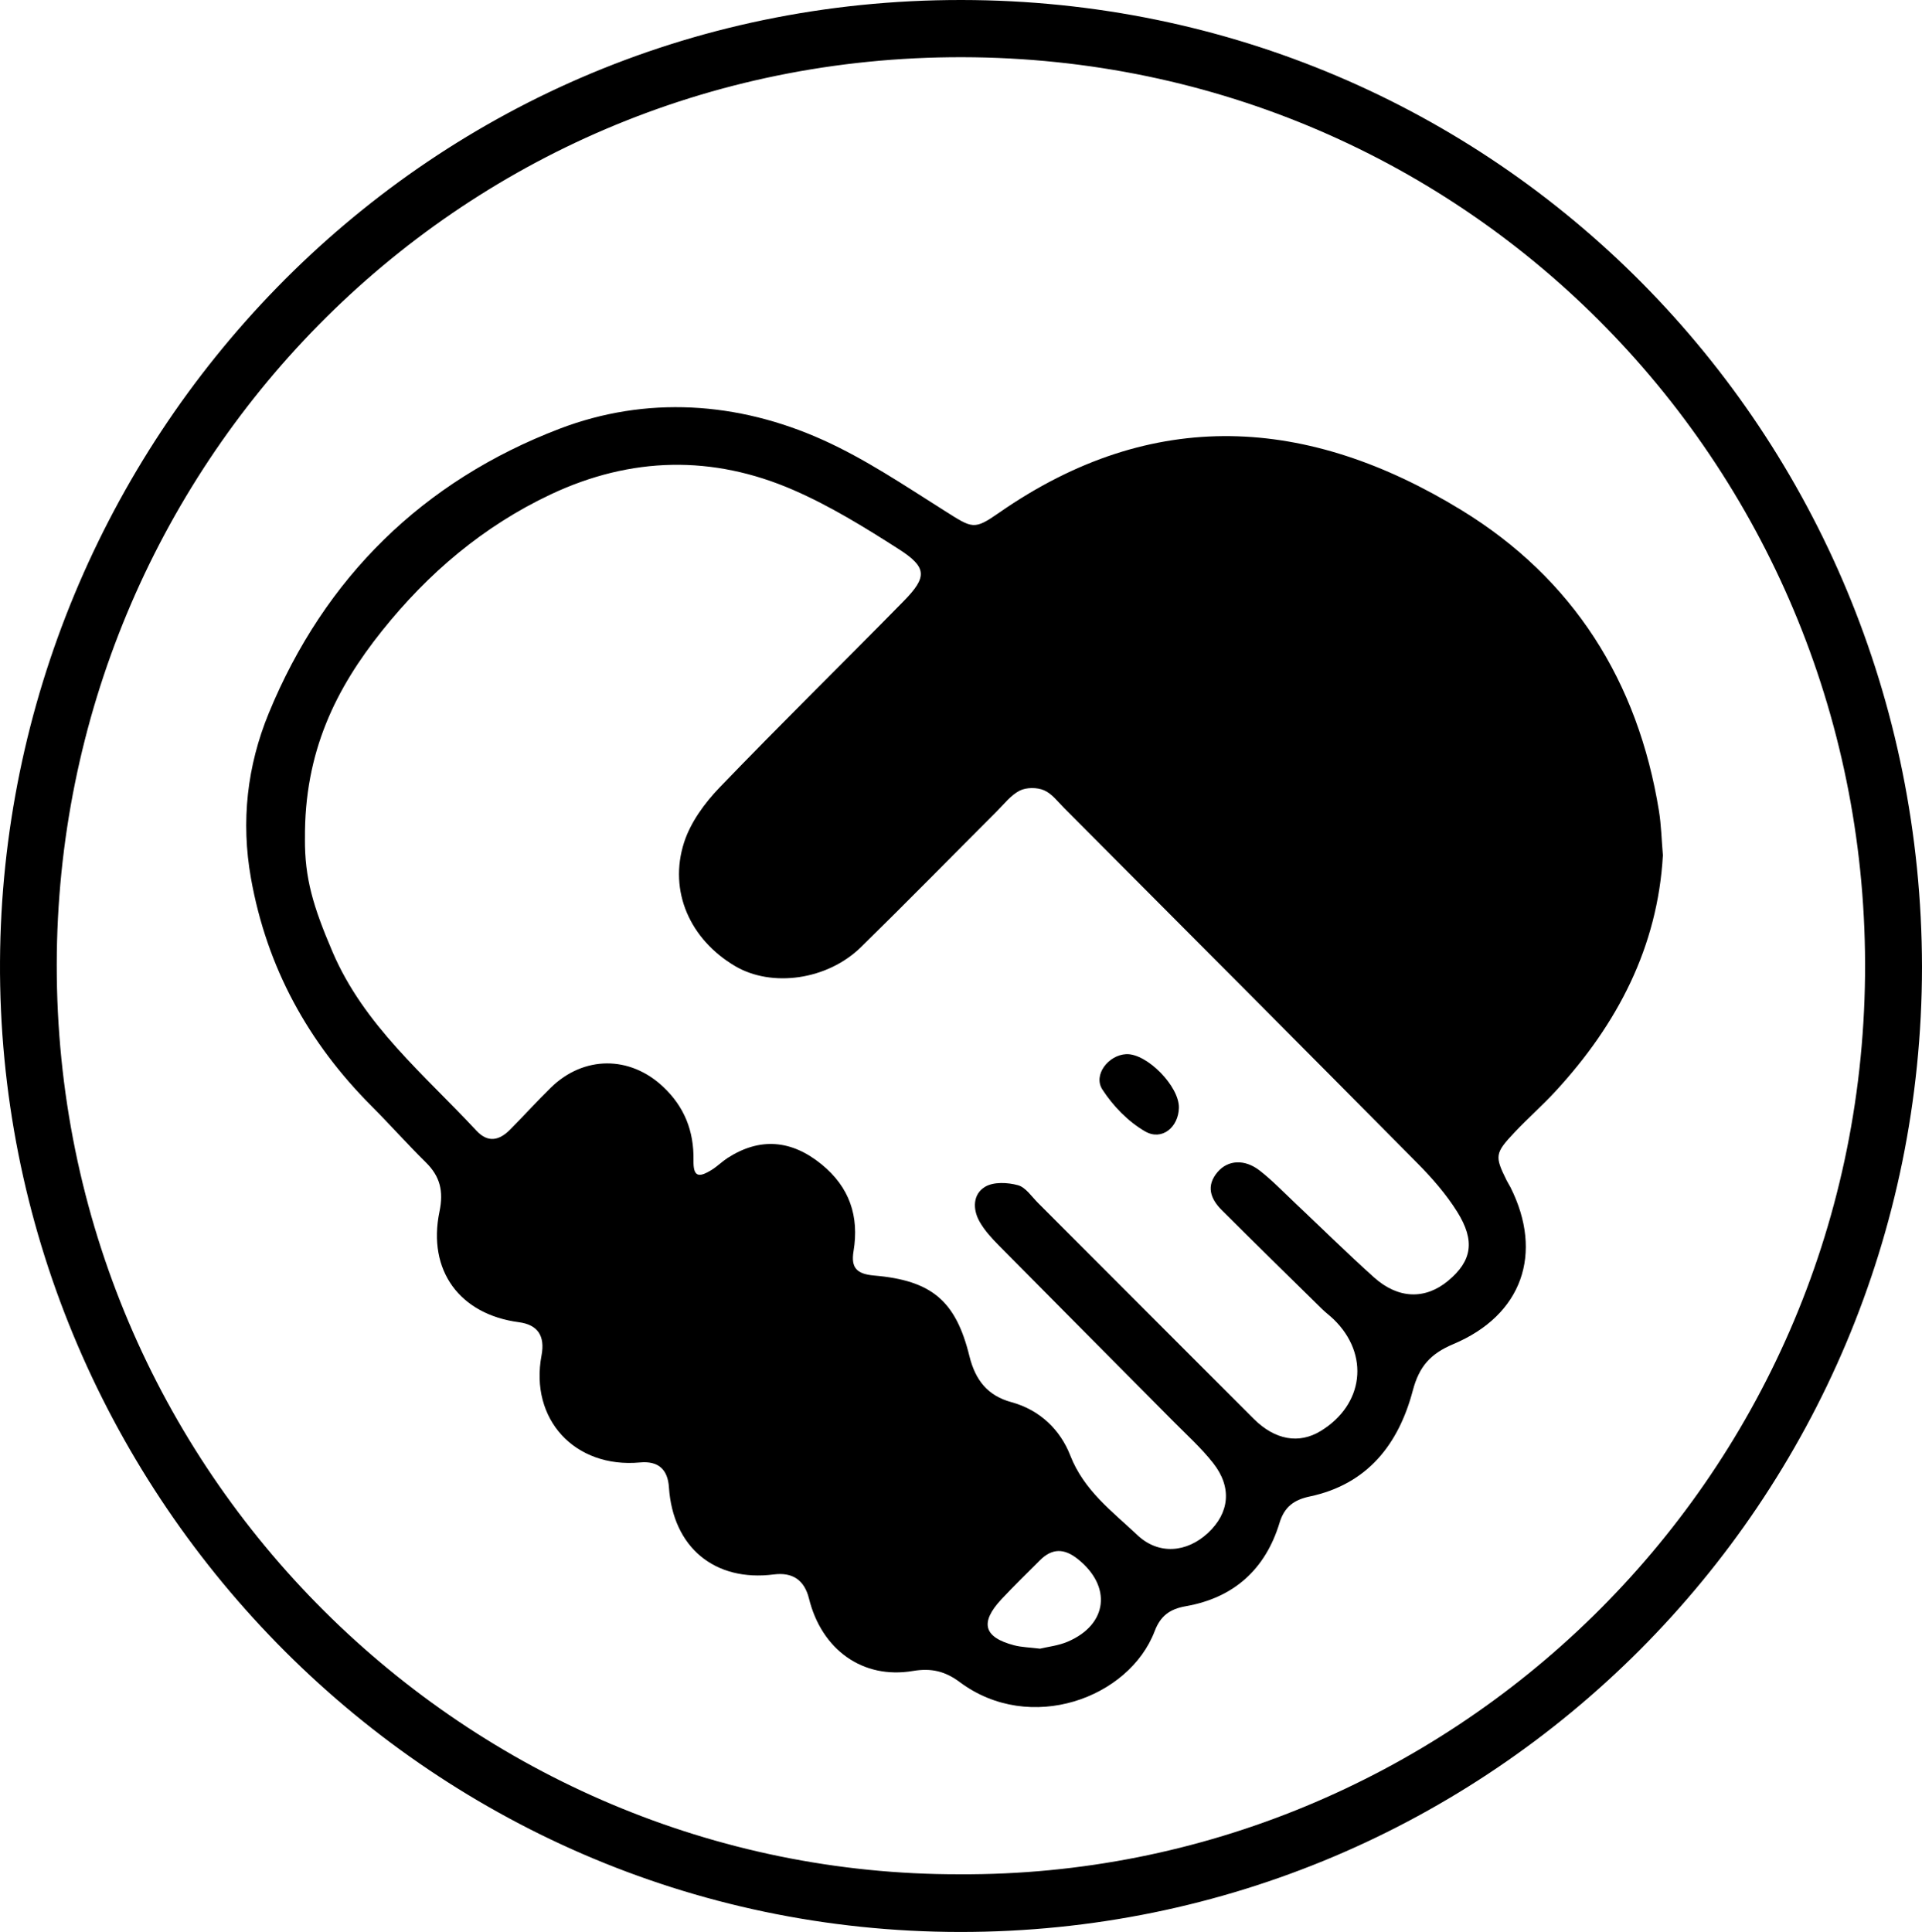 <?xml version="1.0" encoding="UTF-8"?>
<svg id="Layer_1" xmlns="http://www.w3.org/2000/svg" version="1.1" viewBox="0 0 253.333 254.646">
  <!-- Generator: Adobe Illustrator 29.8.1, SVG Export Plug-In . SVG Version: 2.1.1 Build 2)  -->
  <path d="M253.333,127.445c-.049,70.474-56.917,127.246-126.784,127.201C55.678,254.6-.379,195.988.002,126.711.374,58.914,54.72-.087,126.766,0c70.491.085,126.462,56.946,126.567,127.445ZM126.436,247.044c64.144.334,118.707-51.462,119.389-118.474.675-66.347-51.912-120.894-118.969-121.031C59.68,7.402,7.571,61.89,7.479,127.113c-.095,67.259,54.431,120.038,118.957,119.93Z"/>
  <path d="M219.181,112.73c-.687,12.073-5.975,22.231-14.132,31.085-1.745,1.895-3.694,3.601-5.46,5.477-2.561,2.719-2.583,3.098-1.004,6.296.152.308.35.593.504.899,4.378,8.722,1.557,16.854-7.535,20.677-3.018,1.269-4.497,2.94-5.339,6.126-1.867,7.056-5.966,12.351-13.586,13.957-2.044.431-3.333,1.351-3.973,3.461-1.862,6.144-6.035,9.895-12.365,11.004-2.108.369-3.332,1.277-4.098,3.287-3.362,8.824-16.414,13.633-25.687,6.715-1.917-1.43-3.731-1.883-6.186-1.468-6.615,1.118-12.025-2.818-13.687-9.535q-.907-3.668-4.648-3.189c-7.785.996-13.289-3.577-13.812-11.476q-.239-3.614-3.815-3.285c-8.601.792-14.568-5.695-12.979-14.11q.733-3.884-2.991-4.376c-7.788-1.03-12.075-6.806-10.459-14.586.56-2.695.081-4.633-1.81-6.495-2.445-2.408-4.727-4.98-7.151-7.41-8.366-8.389-13.793-18.28-15.888-30.02-1.343-7.526-.498-14.836,2.343-21.752,7.368-17.936,20.394-30.645,38.33-37.501,11.385-4.351,23.451-3.597,34.717,1.476,5.595,2.519,10.773,6.016,15.989,9.308,3.753,2.368,3.886,2.611,7.267.261,20.24-14.069,40.714-12.683,60.913-.313,14.73,9.021,23.262,22.56,26.024,39.647.3,1.859.341,3.759.519,5.84ZM40.192,110.563c-.038,5.155,1.069,8.902,3.642,14.911,4.139,9.666,12.077,16.152,18.951,23.548,1.539,1.656,3.027,1.3,4.443-.125,1.818-1.829,3.547-3.749,5.392-5.55,4.322-4.219,10.403-4.23,14.786-.102,2.794,2.631,4.068,5.817,4.002,9.682-.037,2.154.613,2.389,2.442,1.243.725-.455,1.34-1.083,2.061-1.547,4.249-2.736,8.409-2.386,12.361.831,3.707,3.018,4.994,6.852,4.23,11.472-.359,2.173.418,3.001,2.723,3.199,7.558.65,10.75,3.306,12.547,10.605.79,3.208,2.429,5.238,5.538,6.083,3.792,1.03,6.46,3.696,7.754,7.014,1.813,4.65,5.534,7.377,8.861,10.515,2.783,2.625,6.493,2.313,9.286-.283,2.845-2.644,3.21-6.009.694-9.212-1.584-2.016-3.522-3.759-5.336-5.59-7.623-7.691-15.27-15.36-22.88-23.065-.958-.97-1.917-2.009-2.579-3.183-.929-1.647-.886-3.638.763-4.6,1.119-.653,2.951-.56,4.298-.192,1.02.279,1.803,1.494,2.647,2.337,9.479,9.482,18.938,18.984,28.428,28.455,2.817,2.811,5.981,3.343,8.821,1.613,5.705-3.476,6.485-10.093,1.727-14.719-.492-.479-1.053-.888-1.543-1.369-4.415-4.337-8.841-8.662-13.218-13.036-1.478-1.478-2.113-3.191-.543-5.023,1.359-1.587,3.557-1.73,5.538-.192,1.623,1.26,3.062,2.761,4.563,4.176,3.502,3.301,6.926,6.688,10.505,9.903,3.207,2.881,6.78,2.952,9.785.449,3.116-2.595,3.605-5.239,1.176-9.11-1.446-2.304-3.287-4.415-5.209-6.357-15.486-15.642-31.032-31.224-46.568-46.818-.848-.851-1.639-1.924-2.681-2.367-.92-.391-2.331-.39-3.205.059-1.174.603-2.064,1.781-3.036,2.753-5.96,5.956-11.861,11.971-17.877,17.87-4.426,4.34-11.759,5.356-16.602,2.49-5.917-3.502-8.787-9.857-6.709-16.298.854-2.645,2.703-5.179,4.664-7.22,7.983-8.306,16.221-16.366,24.288-24.593,3.112-3.174,3.082-4.443-.658-6.839-4.468-2.863-9.046-5.688-13.896-7.797-10.643-4.628-21.398-4.4-31.965.576-8.888,4.185-16.186,10.397-22.262,18.005-6.018,7.536-10.247,15.881-10.146,27.398ZM137.082,217.306c1.018-.248,2.414-.394,3.647-.921,5.299-2.262,5.849-7.302,1.317-10.903-1.798-1.429-3.391-1.419-4.993.191-1.693,1.701-3.422,3.37-5.058,5.124-2.877,3.085-2.34,5.014,1.682,6.065.984.257,2.031.273,3.405.444Z"/>
  <path d="M155.387,146.009c-.051,2.564-2.236,4.397-4.451,3.119-2.226-1.284-4.233-3.354-5.639-5.53-1.239-1.917.801-4.538,3.139-4.651,2.719-.132,7.008,4.225,6.951,7.062Z"/>
</svg>